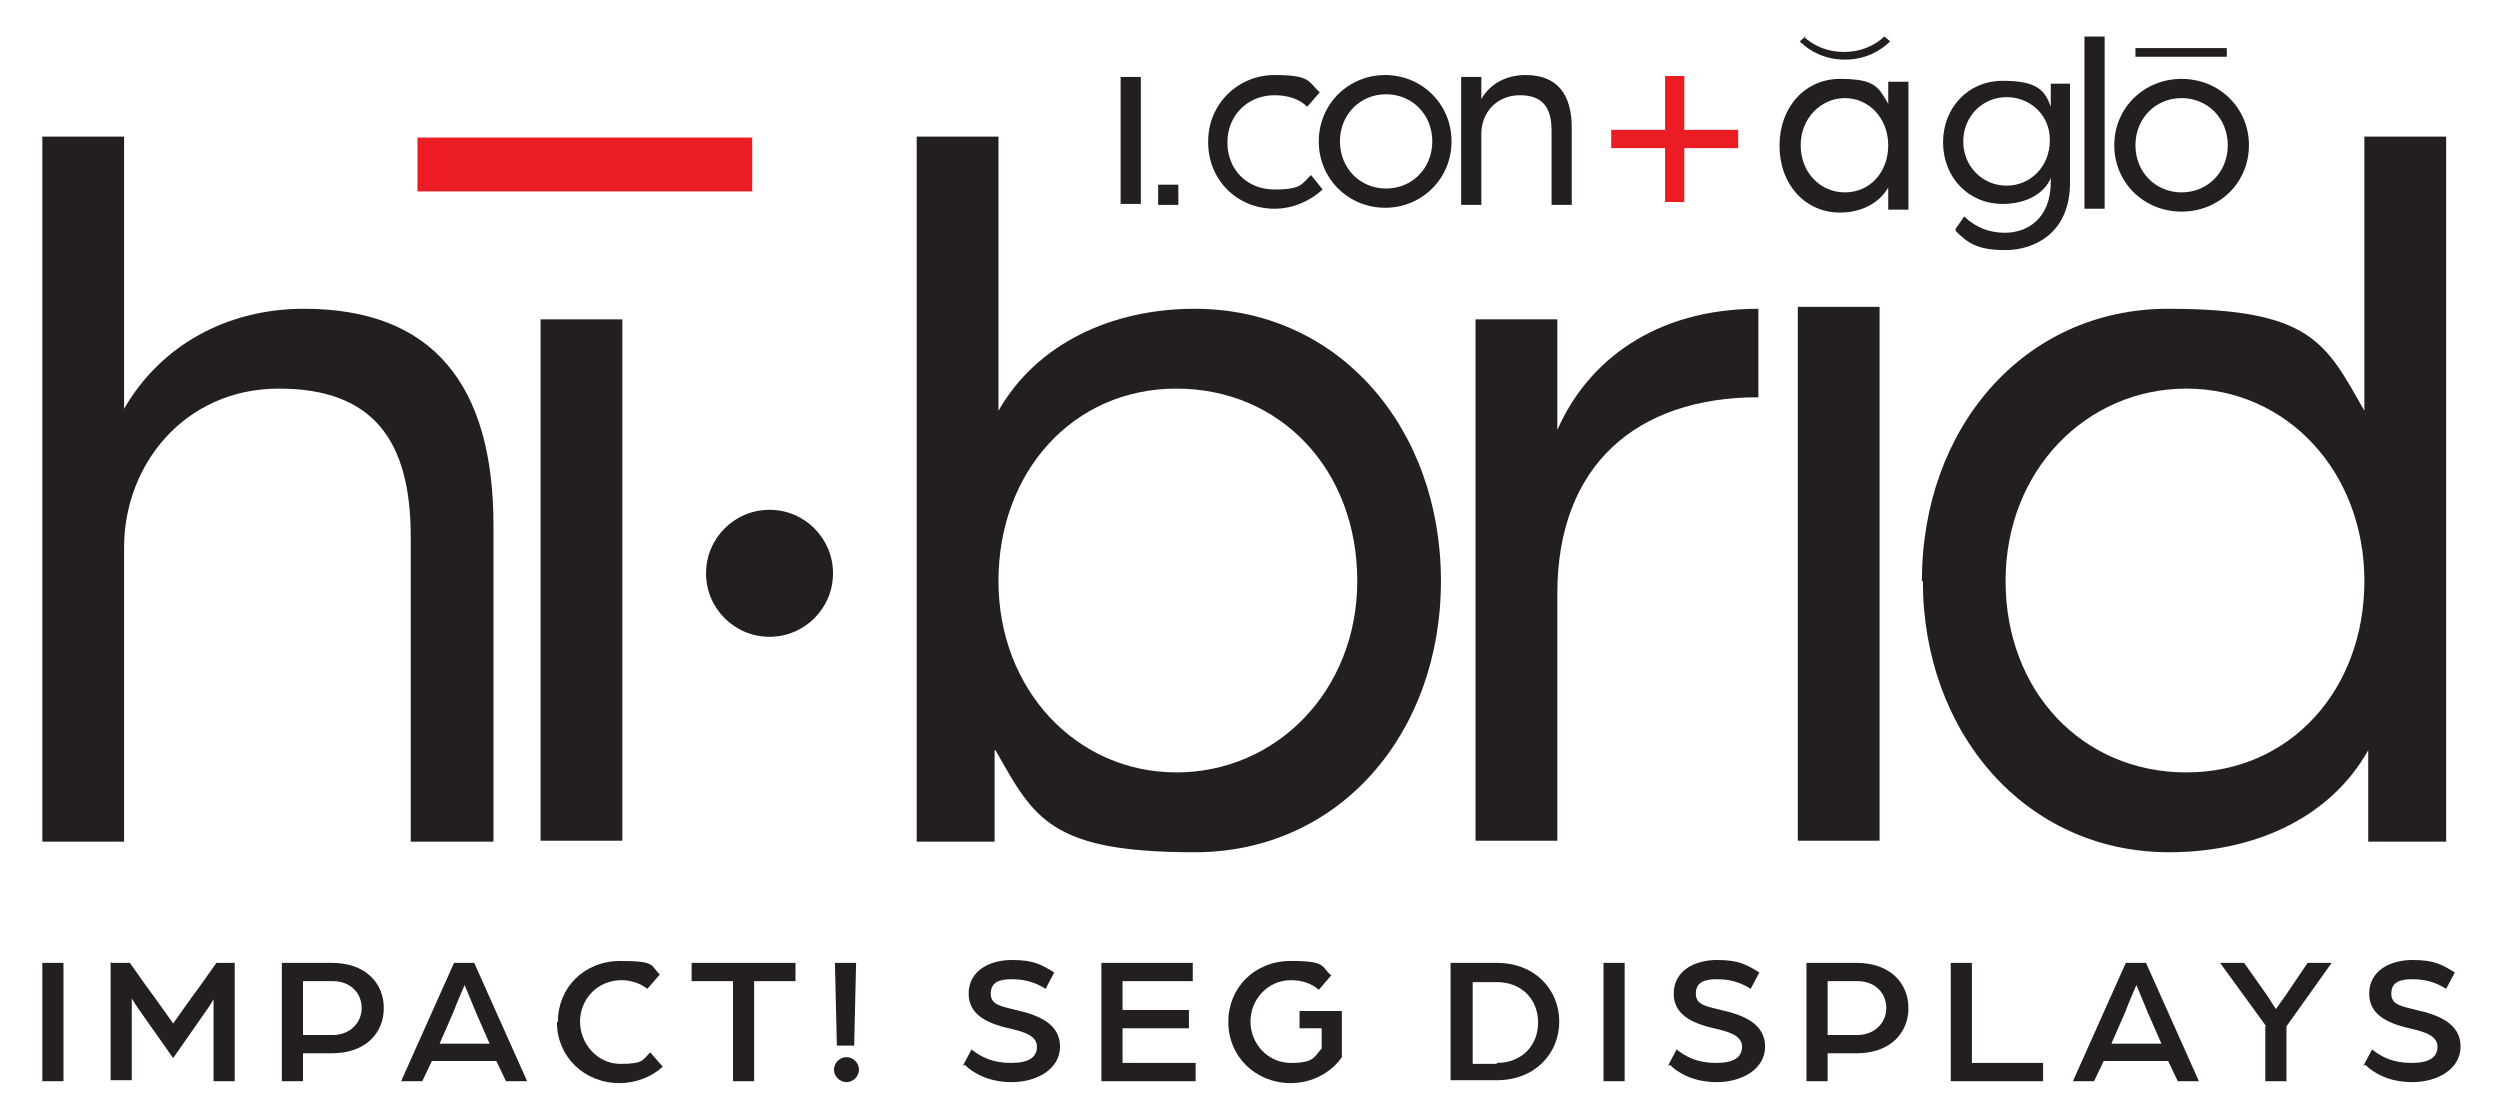 <?xml version="1.0" encoding="UTF-8"?>
<svg id="Layer_1" xmlns="http://www.w3.org/2000/svg" version="1.1" viewBox="0 0 259.9 116.1">
  <!-- Generator: Adobe Illustrator 29.0.0, SVG Export Plug-In . SVG Version: 2.1.0 Build 186)  -->
  <defs>
    <style>
      .st0 {
        fill: #231f20;
      }

      .st1 {
        fill: #ec1c24;
      }
    </style>
  </defs>
  <g>
    <path class="st0" d="M4.4,100.1h2.2v12.3h-2.2v-12.3Z"/>
    <path class="st0" d="M11.6,100.1h1.9l1.7,2.4c.9,1.2,2.8,3.9,2.8,3.9,0,0,1.9-2.7,2.8-3.9l1.7-2.4h1.9v12.3h-2.2v-8.5s-.4.7-1.2,1.8l-3,4.3-3.1-4.4c-.8-1.1-1.2-1.8-1.2-1.8v8.5h-2.2v-12.3Z"/>
    <path class="st0" d="M29.3,100.1h5.2c3.5,0,5.4,2.1,5.4,4.7s-1.9,4.7-5.4,4.7h-3v2.9h-2.2v-12.3ZM34.6,107.6c1.8,0,3-1.3,3-2.8s-1.1-2.8-3-2.8h-3.1v5.6h3.1Z"/>
    <path class="st0" d="M47.2,100.1h2.1l5.5,12.3h-2.2l-1-2.1h-6.7l-1,2.1h-2.2l5.5-12.3ZM50.9,108.5l-1.4-3.2c-.5-1.2-1.2-2.9-1.2-2.9,0,0-.7,1.6-1.2,2.9l-1.4,3.2h5.2Z"/>
    <path class="st0" d="M58,106.2c0-3.5,2.7-6.3,6.5-6.3s3.1.5,4.1,1.4l-1.3,1.5c-.8-.6-1.7-.9-2.7-.9-2.5,0-4.3,2-4.3,4.3s1.8,4.4,4.2,4.4,2.3-.4,3.1-1.2l1.3,1.5c-1.1,1-2.7,1.7-4.5,1.7-3.7,0-6.5-2.8-6.5-6.3Z"/>
    <path class="st0" d="M76.2,102h-4.3v-1.9h10.8v1.9h-4.3v10.4h-2.2v-10.4Z"/>
    <path class="st0" d="M89.3,111.2c0,.7-.6,1.3-1.3,1.3s-1.3-.6-1.3-1.3.6-1.3,1.3-1.3,1.3.6,1.3,1.3ZM86.9,100.1h2.1l-.2,8.6h-1.8l-.2-8.6Z"/>
    <path class="st0" d="M100.1,110.8l.9-1.7c1,.8,2.2,1.4,4.1,1.4s2.7-.6,2.7-1.7-1.3-1.5-2.5-1.8c-2.3-.5-4.6-1.3-4.6-3.7s2.2-3.5,4.5-3.5,3.1.5,4.4,1.3l-.9,1.7c-1.1-.7-2.2-1-3.5-1s-2.2.3-2.2,1.5,1.1,1.3,2.6,1.7c2.3.5,4.6,1.4,4.6,3.8s-2.5,3.7-5,3.7-4.1-1-4.9-1.8Z"/>
    <path class="st0" d="M114.5,100.1h9.5v1.9h-7.3v3h6.9v1.9h-6.9v3.6h7.6v1.9h-9.8v-12.3Z"/>
    <path class="st0" d="M127.7,106.2c0-3.5,2.7-6.3,6.5-6.3s3.1.6,4.2,1.5l-1.3,1.5c-.8-.7-1.8-1-2.9-1-2.4,0-4.2,2-4.2,4.3s1.8,4.3,4.2,4.3,2.4-.6,3.2-1.5v-2.1h-2.3v-1.8h4.4v4.8c-1.1,1.6-3.1,2.7-5.3,2.7-3.7,0-6.5-2.8-6.5-6.3Z"/>
    <path class="st0" d="M150.8,100.1h4.8c4,0,6.5,2.8,6.5,6.1s-2.5,6.1-6.5,6.1h-4.8v-12.3ZM155.6,110.5c2.6,0,4.3-1.8,4.3-4.2s-1.7-4.2-4.3-4.2h-2.5v8.5h2.5Z"/>
    <path class="st0" d="M166.7,100.1h2.2v12.3h-2.2v-12.3Z"/>
    <path class="st0" d="M173.4,110.8l.9-1.7c1,.8,2.2,1.4,4.1,1.4s2.7-.6,2.7-1.7-1.3-1.5-2.5-1.8c-2.3-.5-4.6-1.3-4.6-3.7s2.2-3.5,4.5-3.5,3.1.5,4.4,1.3l-.9,1.7c-1.1-.7-2.2-1-3.5-1s-2.2.3-2.2,1.5,1.1,1.3,2.6,1.7c2.3.5,4.6,1.4,4.6,3.8s-2.5,3.7-5,3.7-4.1-1-4.9-1.8Z"/>
    <path class="st0" d="M187.8,100.1h5.2c3.5,0,5.4,2.1,5.4,4.7s-1.9,4.7-5.4,4.7h-3v2.9h-2.2v-12.3ZM193.1,107.6c1.8,0,3-1.3,3-2.8s-1.1-2.8-3-2.8h-3.1v5.6h3.1Z"/>
    <path class="st0" d="M202.8,100.1h2.2v10.4h7.4v1.9h-9.6v-12.3Z"/>
    <path class="st0" d="M221,100.1h2.1l5.5,12.3h-2.2l-1-2.1h-6.7l-1,2.1h-2.2l5.5-12.3ZM224.7,108.5l-1.4-3.2c-.5-1.2-1.2-2.9-1.2-2.9,0,0-.7,1.6-1.2,2.9l-1.4,3.2h5.2Z"/>
    <path class="st0" d="M235.6,106.7l-4.8-6.6h2.5l2.4,3.4c.5.8.9,1.4.9,1.4,0,0,.5-.7,1-1.4l2.3-3.4h2.5l-4.7,6.6v5.7h-2.2v-5.7Z"/>
    <path class="st0" d="M245.7,110.8l.9-1.7c1,.8,2.2,1.4,4.1,1.4s2.7-.6,2.7-1.7-1.3-1.5-2.5-1.8c-2.3-.5-4.6-1.3-4.6-3.7s2.2-3.5,4.5-3.5,3.1.5,4.4,1.3l-.9,1.7c-1.1-.7-2.2-1-3.5-1s-2.2.3-2.2,1.5,1.1,1.3,2.6,1.7c2.3.5,4.6,1.4,4.6,3.8s-2.5,3.7-5,3.7-4.1-1-4.9-1.8Z"/>
  </g>
  <g>
    <path class="st0" d="M4.4,14.2h8.5v28.3c3.8-6.6,10.7-10.4,18.7-10.4,13.4,0,19.7,7.9,19.7,22.5v32.9h-8.6v-31.7c0-10-3.9-15.4-13.7-15.4s-16.1,7.9-16.1,16.5v30.6H4.4V14.2Z"/>
    <rect class="st0" x="56.2" y="33.2" width="8.5" height="54.2"/>
    <rect class="st0" x="186.9" y="31.9" width="8.5" height="55.5"/>
    <rect class="st1" x="43.4" y="14.3" width="34.8" height="5.6"/>
    <path class="st0" d="M103.4,78v9.5h-8.1V14.2h8.5v28.5c4-7,11.8-10.6,20.4-10.6,15,0,25.6,12.4,25.6,28.3s-10.6,28.2-25.6,28.2-16.7-3.5-20.7-10.6ZM141.1,60.4c0-11.6-8-20-18.8-20s-18.5,8.7-18.5,20,8.1,19.9,18.5,19.9,18.8-8.5,18.8-19.9Z"/>
    <path class="st0" d="M153.4,33.2h8.5v11.5c3.1-7.1,10.1-12.6,20.9-12.6v9.2c-12.7,0-20.9,7.1-20.9,20.4v25.7h-8.5v-54.2Z"/>
    <path class="st0" d="M199.8,60.4c0-15.9,10.6-28.3,25.6-28.3s16.4,3.6,20.4,10.6V14.2h8.5v73.3h-8.1v-9.5c-4,7.1-11.9,10.6-20.7,10.6-15,0-25.6-12.5-25.6-28.2ZM245.8,60.4c0-11.4-8.1-20-18.5-20s-18.8,8.5-18.8,20,8,19.9,18.8,19.9,18.5-8.6,18.5-19.9Z"/>
    <circle class="st0" cx="80" cy="59.6" r="6.6"/>
  </g>
  <g>
    <path class="st0" d="M185,15.1c0-3.9,2.6-6.9,6.3-6.9s4,.9,5,2.6v-2.3h2.1v13.3h-2.1v-2.3c-1,1.7-2.9,2.6-5,2.6-3.7,0-6.3-3-6.3-6.9ZM196.3,15.1c0-2.8-2-4.9-4.5-4.9s-4.6,2.1-4.6,4.9,2,4.9,4.6,4.9,4.5-2.1,4.5-4.9Z"/>
    <path class="st0" d="M203.3,23.8l.9-1.3c1.1,1.1,2.6,1.7,4.2,1.7,2.3,0,4.8-1.4,4.8-5.3v-.4c-.6,1.5-2.4,2.7-5,2.7-3.6,0-6.2-2.8-6.2-6.4s2.6-6.4,6.2-6.4,4.4,1,5,2.7v-2.4h2v10.3c0,5.3-3.8,7-6.7,7s-3.9-.7-5.2-2ZM213.1,14.5c0-2.5-2-4.4-4.5-4.4s-4.5,2-4.5,4.6,2,4.6,4.5,4.6,4.5-2,4.5-4.7Z"/>
    <path class="st0" d="M216.7,3.8h2.1v17.9h-2.1V3.8Z"/>
    <path class="st0" d="M219.8,15.1c0-3.9,3.1-6.9,7-6.9s7,3,7,6.9-3.1,6.9-7,6.9-7-3-7-6.9ZM231.6,15.1c0-2.8-2.1-4.9-4.8-4.9s-4.8,2.1-4.8,4.9,2.1,4.9,4.8,4.9,4.8-2.1,4.8-4.9Z"/>
    <rect class="st0" x="222" y="5" width="9.5" height=".9"/>
    <path class="st0" d="M187.5,3.8c1.1,1,2.5,1.6,4.2,1.6s3.1-.6,4.2-1.6l.6.5c-1,1-2.6,1.9-4.7,1.9s-3.7-.9-4.7-1.9l.6-.5Z"/>
  </g>
  <g>
    <g>
      <rect class="st0" x="116.5" y="8" width="2.1" height="13.2"/>
      <path class="st0" d="M125.6,14.7c0-3.9,3.1-6.9,6.9-6.9s3.5.7,4.7,1.8l-1.3,1.5c-.8-.8-2-1.2-3.4-1.2-2.8,0-4.9,2.1-4.9,4.9s2,4.9,4.9,4.9,2.8-.6,3.8-1.5l1.2,1.5c-1.3,1.2-3.1,2-5,2-3.9,0-6.9-3-6.9-6.9Z"/>
      <path class="st0" d="M137.1,14.7c0-3.9,3.1-6.9,6.9-6.9s6.9,3,6.9,6.9-3.1,6.9-6.9,6.9-6.9-3-6.9-6.9ZM148.9,14.7c0-2.8-2.1-4.9-4.8-4.9s-4.8,2.1-4.8,4.9,2.1,4.9,4.8,4.9,4.8-2.1,4.8-4.9Z"/>
      <path class="st0" d="M151.9,8h2.1v2.3c.9-1.6,2.6-2.5,4.6-2.5,3.3,0,4.8,2,4.8,5.5v8h-2.1v-7.7c0-2.4-.9-3.7-3.3-3.7s-4,1.8-4,4v7.4h-2.1v-13.2Z"/>
    </g>
    <rect class="st0" x="120.4" y="19.2" width="2.1" height="2.1"/>
  </g>
  <path class="st1" d="M173.1,15.4h-5.6v-1.9h5.6v-5.6h2v5.6h5.6v1.9h-5.6v5.6h-2v-5.6Z"/>
</svg>
